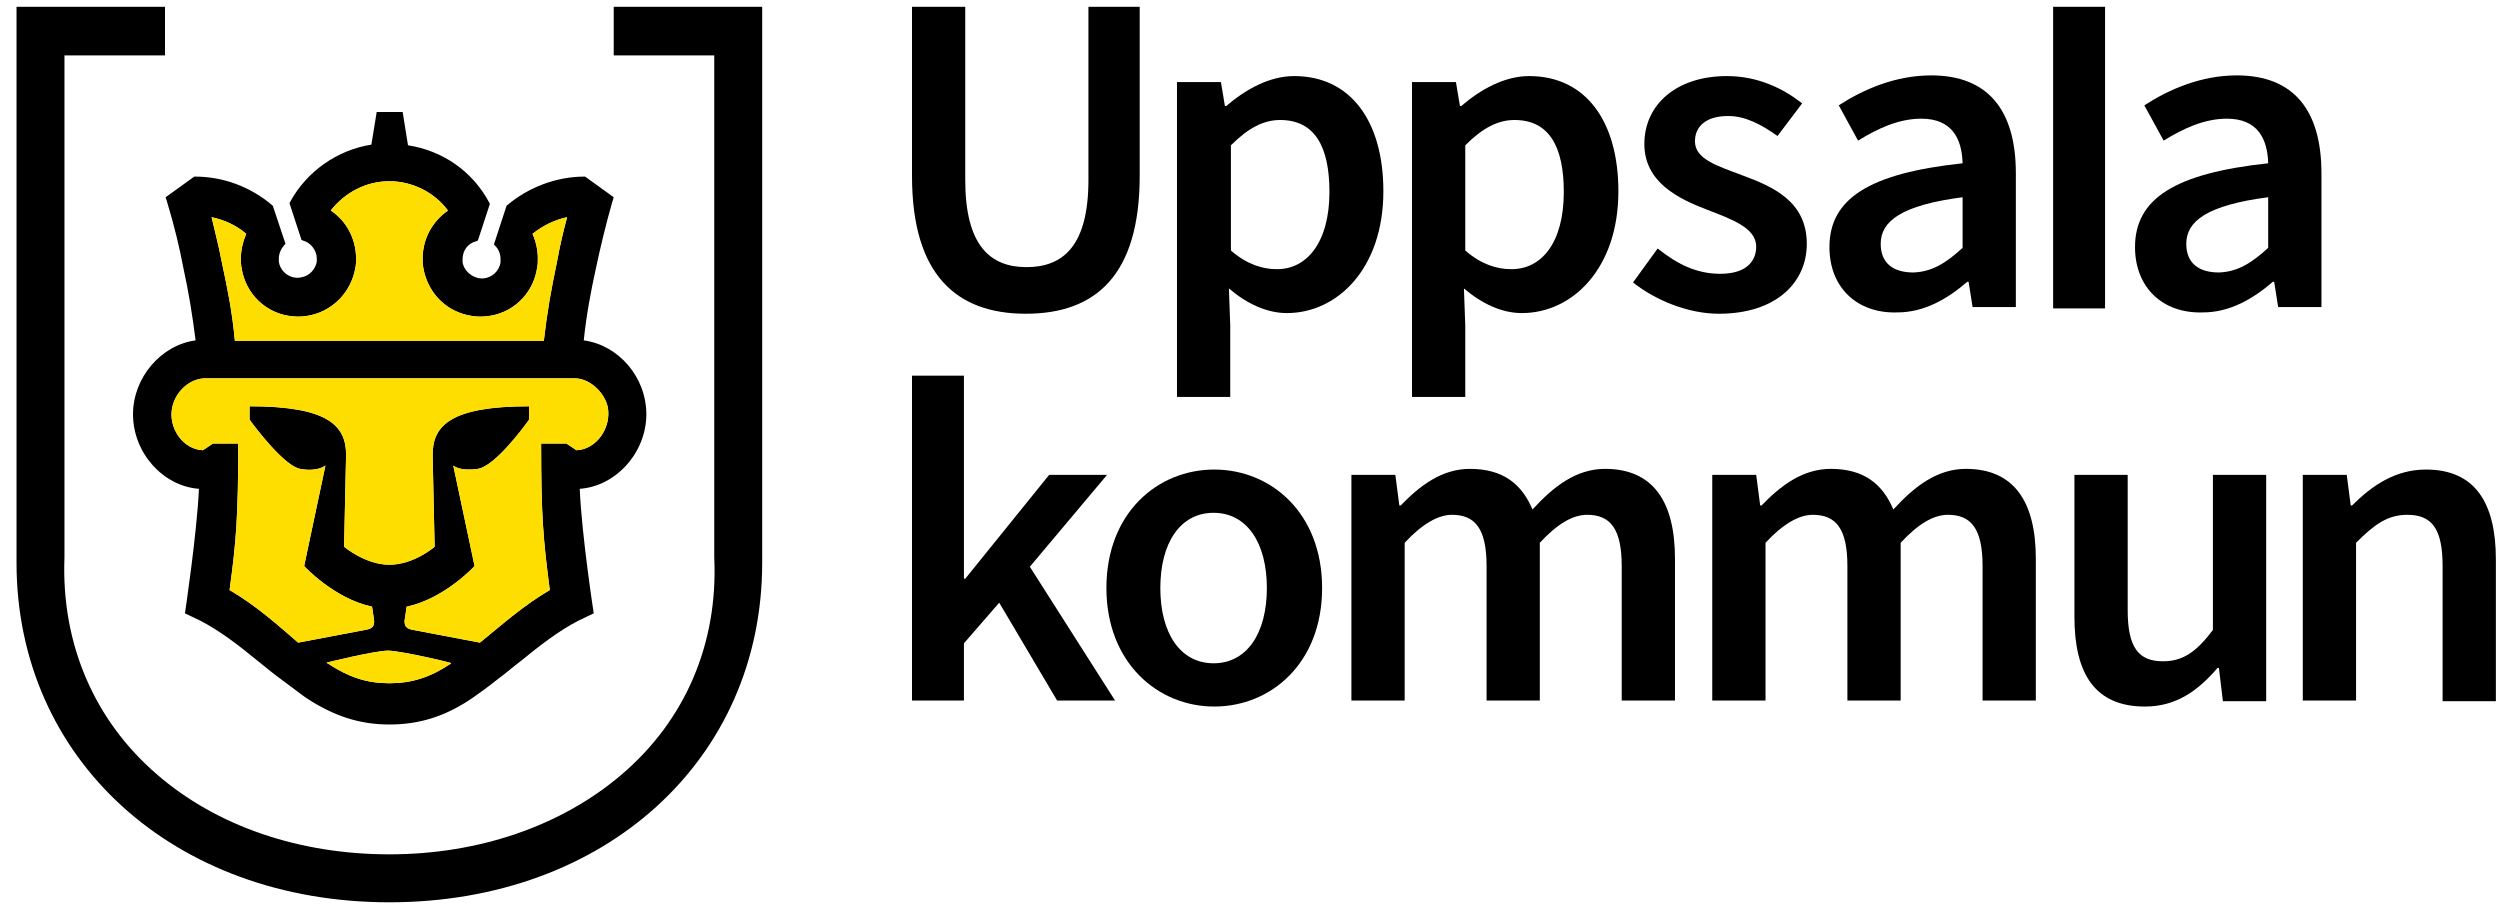 <?xml version="1.0" encoding="UTF-8"?>
<svg xmlns="http://www.w3.org/2000/svg" width="121" height="44" viewBox="0 0 121 44" fill="none">
  <g clip-path="url(#clip0_352_12651)">
    <path d="M44.141 18.182H46.654V28.01H46.718L50.779 22.983H53.582L49.844 27.43L53.969 33.907H51.165L48.362 29.17L46.654 31.136V33.907H44.141V18.182Z" fill="black"></path>
    <path d="M53.55 28.461C53.55 24.82 56.031 22.726 58.77 22.726C61.509 22.726 63.99 24.82 63.99 28.461C63.99 32.103 61.509 34.197 58.77 34.197C56.031 34.197 53.55 32.07 53.55 28.461ZM61.316 28.461C61.316 26.27 60.349 24.82 58.738 24.82C57.127 24.82 56.16 26.27 56.16 28.461C56.16 30.652 57.127 32.103 58.738 32.103C60.349 32.103 61.316 30.652 61.316 28.461Z" fill="black"></path>
    <path d="M65.44 22.983H67.535L67.728 24.466H67.793C68.727 23.499 69.791 22.693 71.144 22.693C72.755 22.693 73.657 23.434 74.173 24.659C75.204 23.531 76.3 22.693 77.685 22.693C80.005 22.693 81.069 24.272 81.069 27.044V33.907H78.491V27.398C78.491 25.593 77.943 24.917 76.815 24.917C76.106 24.917 75.365 25.368 74.527 26.27V33.907H71.95V27.398C71.95 25.593 71.402 24.917 70.274 24.917C69.597 24.917 68.824 25.368 67.986 26.27V33.907H65.408V22.983H65.44Z" fill="black"></path>
    <path d="M82.905 22.983H85L85.193 24.466H85.258C86.192 23.499 87.255 22.693 88.609 22.693C90.22 22.693 91.122 23.434 91.638 24.659C92.669 23.531 93.765 22.693 95.15 22.693C97.47 22.693 98.534 24.272 98.534 27.044V33.907H95.956V27.398C95.956 25.593 95.408 24.917 94.28 24.917C93.571 24.917 92.83 25.368 91.992 26.27V33.907H89.414V27.398C89.414 25.593 88.867 24.917 87.739 24.917C87.062 24.917 86.289 25.368 85.451 26.27V33.907H82.873V22.983H82.905Z" fill="black"></path>
    <path d="M100.402 29.847V22.983H102.98V29.525C102.98 31.329 103.496 32.006 104.688 32.006C105.655 32.006 106.299 31.555 107.105 30.491V22.983H109.683V33.939H107.588L107.395 32.328H107.33C106.364 33.456 105.3 34.197 103.818 34.197C101.401 34.197 100.402 32.618 100.402 29.847Z" fill="black"></path>
    <path d="M111.487 22.983H113.582L113.775 24.466H113.84C114.806 23.499 115.934 22.726 117.416 22.726C119.769 22.726 120.8 24.305 120.8 27.076V33.939H118.222V27.398C118.222 25.593 117.706 24.917 116.514 24.917C115.547 24.917 114.903 25.4 114.033 26.27V33.907H111.455V22.983H111.487Z" fill="black"></path>
    <path d="M44.141 8.515V0.33H46.718V8.708C46.718 11.866 47.911 12.929 49.683 12.929C51.455 12.929 52.68 11.898 52.68 8.708V0.33H55.161V8.515C55.161 13.316 53.034 15.185 49.651 15.185C46.3 15.185 44.141 13.316 44.141 8.515Z" fill="black"></path>
    <path d="M56.998 3.972H59.093L59.286 5.132H59.35C60.285 4.326 61.445 3.682 62.637 3.682C65.376 3.682 66.955 5.873 66.955 9.256C66.955 12.994 64.732 15.153 62.283 15.153C61.316 15.153 60.349 14.702 59.479 13.961L59.544 15.765V19.213H56.966V3.972H56.998ZM64.345 9.289C64.345 7.097 63.636 5.808 61.96 5.808C61.155 5.808 60.414 6.195 59.576 7.033V12.124C60.349 12.801 61.123 13.026 61.767 13.026C63.217 13.059 64.345 11.77 64.345 9.289Z" fill="black"></path>
    <path d="M68.373 3.972H70.468L70.661 5.132H70.725C71.66 4.326 72.82 3.682 74.012 3.682C76.751 3.682 78.33 5.873 78.33 9.256C78.33 12.994 76.107 15.153 73.658 15.153C72.691 15.153 71.724 14.702 70.854 13.961L70.919 15.765V19.213H68.341V3.972H68.373ZM75.688 9.289C75.688 7.097 74.979 5.808 73.303 5.808C72.498 5.808 71.757 6.195 70.919 7.033V12.124C71.692 12.801 72.465 13.026 73.11 13.026C74.592 13.059 75.688 11.77 75.688 9.289Z" fill="black"></path>
    <path d="M79.039 13.671L80.231 12.027C81.198 12.801 82.132 13.252 83.26 13.252C84.453 13.252 85 12.704 85 11.931C85 11.029 83.808 10.61 82.648 10.159C81.198 9.611 79.587 8.805 79.587 6.968C79.587 5.067 81.134 3.682 83.583 3.682C85.097 3.682 86.322 4.294 87.224 5.003L86.031 6.582C85.258 6.034 84.485 5.615 83.647 5.615C82.551 5.615 82.036 6.131 82.036 6.84C82.036 7.71 83.131 8.032 84.324 8.483C85.806 9.031 87.449 9.74 87.449 11.802C87.449 13.671 85.967 15.185 83.196 15.185C81.714 15.185 80.135 14.541 79.039 13.671Z" fill="black"></path>
    <path d="M88.545 11.963C88.545 9.611 90.478 8.386 94.99 7.903C94.957 6.711 94.474 5.744 92.992 5.744C91.896 5.744 90.865 6.227 89.93 6.807L88.996 5.099C90.188 4.326 91.735 3.649 93.475 3.649C96.214 3.649 97.567 5.325 97.567 8.386V14.863H95.473L95.28 13.639H95.215C94.249 14.476 93.121 15.121 91.832 15.121C89.866 15.185 88.545 13.896 88.545 11.963ZM94.99 11.995V9.546C92.025 9.933 91.026 10.706 91.026 11.802C91.026 12.769 91.671 13.188 92.605 13.188C93.507 13.155 94.184 12.736 94.99 11.995Z" fill="black"></path>
    <path d="M103.335 11.963C103.335 9.611 105.268 8.386 109.78 7.903C109.747 6.711 109.264 5.744 107.782 5.744C106.686 5.744 105.655 6.227 104.721 6.807L103.786 5.099C104.978 4.326 106.525 3.649 108.265 3.649C111.004 3.649 112.358 5.325 112.358 8.386V14.863H110.263L110.07 13.639H110.005C109.038 14.476 107.911 15.121 106.622 15.121C104.656 15.185 103.335 13.896 103.335 11.963ZM109.78 11.995V9.546C106.815 9.933 105.816 10.706 105.816 11.802C105.816 12.769 106.461 13.188 107.395 13.188C108.297 13.155 108.974 12.736 109.78 11.995Z" fill="black"></path>
    <path d="M101.885 0.33H99.371V14.927H101.885V0.33Z" fill="black"></path>
    <path d="M29.704 0.33V2.682H34.57V26.979C34.763 31.168 33.152 34.874 30.091 37.484C27.191 39.965 23.195 41.35 18.845 41.35C14.495 41.35 10.499 39.997 7.599 37.484C4.57 34.874 2.959 31.168 3.12 26.979V2.682H7.986V0.33H0.8V27.237C0.8 36.742 8.405 43.671 18.845 43.671C29.285 43.671 36.89 36.775 36.89 27.237V0.33H29.704Z" fill="black"></path>
    <path d="M31.283 20.05C31.283 18.246 29.929 16.699 28.254 16.474C28.383 15.217 28.608 14.057 28.834 13.026C29.059 11.962 29.317 10.899 29.607 9.868L29.704 9.546L28.318 8.547H28.286C26.933 8.547 25.579 9.062 24.548 9.932L24.516 9.964L23.936 11.737L23.904 11.833L23.968 11.898C24.129 12.059 24.226 12.284 24.226 12.542C24.226 12.575 24.226 12.639 24.226 12.703C24.161 13.122 23.807 13.444 23.388 13.477C23.291 13.477 23.195 13.477 23.098 13.444C22.744 13.348 22.453 13.058 22.389 12.703C22.389 12.639 22.389 12.607 22.389 12.542C22.389 12.123 22.647 11.769 23.066 11.672L23.13 11.64L23.71 9.868L23.678 9.803C22.872 8.289 21.422 7.29 19.747 7.032L19.489 5.421H18.232L17.974 7C16.331 7.258 14.849 8.289 14.043 9.771L14.011 9.836L14.591 11.608L14.655 11.64C15.042 11.737 15.332 12.123 15.332 12.51C15.332 12.542 15.332 12.607 15.332 12.671C15.268 13.026 14.978 13.348 14.623 13.412C14.527 13.444 14.43 13.444 14.333 13.444C13.914 13.412 13.56 13.09 13.495 12.671C13.495 12.607 13.495 12.575 13.495 12.51C13.495 12.284 13.592 12.059 13.753 11.866L13.818 11.801L13.205 9.964L13.173 9.932C12.11 9.03 10.789 8.547 9.435 8.547H9.403L8.017 9.546L8.114 9.868C8.436 10.931 8.694 11.995 8.887 13.026C9.113 14.057 9.306 15.185 9.467 16.474C7.792 16.699 6.438 18.278 6.438 20.05C6.438 21.919 7.889 23.53 9.629 23.659C9.532 25.818 8.952 29.685 8.952 29.685L9.693 30.04C10.692 30.555 11.626 31.296 12.496 32.005C12.851 32.295 13.205 32.585 13.56 32.843C14.043 33.197 14.494 33.552 14.817 33.778C16.138 34.648 17.394 35.066 18.845 35.066C20.294 35.066 21.551 34.68 22.872 33.778C23.195 33.552 23.646 33.23 24.129 32.843C24.484 32.585 24.806 32.295 25.192 32.005C26.062 31.296 26.997 30.555 27.996 30.04L28.737 29.685C28.737 29.685 28.157 25.947 28.06 23.659C29.833 23.53 31.283 21.887 31.283 20.05ZM11.916 11.318C11.755 11.704 11.659 12.091 11.659 12.51C11.659 12.639 11.659 12.8 11.691 12.961C11.884 14.25 12.915 15.217 14.204 15.313C14.494 15.346 14.784 15.313 15.074 15.249C16.17 14.991 17.008 14.089 17.201 12.961C17.233 12.8 17.233 12.671 17.233 12.51C17.233 11.543 16.75 10.673 16.009 10.19C16.686 9.32 17.717 8.772 18.845 8.772C19.972 8.772 21.036 9.32 21.68 10.19C20.939 10.706 20.456 11.543 20.456 12.51C20.456 12.639 20.456 12.8 20.488 12.961C20.681 14.089 21.487 14.991 22.615 15.249C22.905 15.313 23.195 15.346 23.485 15.313C24.774 15.217 25.805 14.25 25.998 12.961C26.03 12.8 26.03 12.671 26.03 12.51C26.03 12.091 25.934 11.672 25.773 11.318C26.256 10.931 26.836 10.641 27.448 10.512C27.255 11.221 27.094 11.93 26.965 12.639C26.675 14.025 26.481 15.088 26.32 16.506H11.369C11.24 15.088 11.014 13.992 10.724 12.639C10.595 11.93 10.402 11.221 10.241 10.512C10.853 10.641 11.433 10.899 11.916 11.318ZM21.841 32.102C20.842 32.779 19.94 33.069 18.845 33.069C17.749 33.069 16.879 32.779 15.848 32.102C15.848 32.102 15.816 32.102 15.816 32.07C15.816 32.07 18.136 31.49 18.812 31.49C19.489 31.522 21.873 32.07 21.841 32.102ZM27.899 21.79L27.416 21.468H26.191C26.191 24.98 26.288 26.076 26.61 28.557C25.289 29.331 24.226 30.297 23.227 31.103L20.005 30.491C20.005 30.491 19.747 30.459 19.65 30.33C19.553 30.201 19.586 30.007 19.586 30.007L19.682 29.363C21.519 28.976 22.969 27.397 22.969 27.397L21.938 22.532C21.938 22.532 22.228 22.822 23.13 22.693C23.936 22.564 25.289 20.759 25.611 20.308V19.664C21.809 19.664 20.939 20.598 20.939 22.016L21.036 26.463C21.036 26.463 20.037 27.333 18.845 27.333C17.684 27.333 16.653 26.463 16.653 26.463L16.75 22.016C16.75 20.598 15.88 19.664 12.078 19.664V20.308C12.4 20.759 13.785 22.564 14.527 22.693C15.364 22.854 15.751 22.532 15.751 22.532L14.72 27.397C14.72 27.397 16.17 28.976 18.007 29.363L18.103 30.007C18.103 30.007 18.136 30.201 18.039 30.33C17.942 30.459 17.652 30.491 17.652 30.491L14.43 31.103C13.495 30.297 12.432 29.331 11.111 28.557C11.433 26.205 11.53 24.98 11.53 21.468H10.305L9.822 21.79C8.855 21.758 8.114 20.695 8.34 19.696C8.501 18.955 9.177 18.31 9.951 18.31H27.803C28.544 18.31 29.253 18.987 29.414 19.696C29.607 20.695 28.866 21.758 27.899 21.79Z" fill="black"></path>
    <path d="M11.917 11.318C11.756 11.705 11.659 12.091 11.659 12.51C11.659 12.639 11.659 12.8 11.691 12.961C11.885 14.25 12.916 15.217 14.205 15.314C14.495 15.346 14.785 15.314 15.075 15.249C16.17 14.992 17.008 14.089 17.201 12.961C17.234 12.8 17.234 12.671 17.234 12.51C17.234 11.544 16.75 10.674 16.009 10.19C16.686 9.32 17.717 8.772 18.845 8.772C19.973 8.772 21.036 9.32 21.68 10.19C20.939 10.706 20.456 11.544 20.456 12.51C20.456 12.639 20.456 12.8 20.488 12.961C20.682 14.089 21.487 14.992 22.615 15.249C22.905 15.314 23.195 15.346 23.485 15.314C24.774 15.217 25.805 14.25 25.998 12.961C26.031 12.8 26.031 12.671 26.031 12.51C26.031 12.091 25.934 11.673 25.773 11.318C26.256 10.931 26.836 10.641 27.448 10.512C27.255 11.221 27.094 11.93 26.965 12.639C26.675 14.025 26.482 15.088 26.321 16.506H11.369C11.24 15.088 11.015 13.993 10.725 12.639C10.596 11.93 10.402 11.221 10.241 10.512C10.854 10.641 11.434 10.899 11.917 11.318Z" fill="#FEDD00"></path>
    <path d="M21.841 32.102C20.842 32.779 19.94 33.069 18.844 33.069C17.749 33.069 16.879 32.779 15.848 32.102C15.848 32.102 15.815 32.102 15.815 32.07C15.815 32.07 18.136 31.49 18.812 31.49C19.489 31.523 21.873 32.07 21.841 32.102Z" fill="#FEDD00"></path>
    <path d="M27.9 21.791L27.417 21.468H26.192C26.192 24.981 26.289 26.076 26.611 28.558C25.29 29.331 24.227 30.298 23.228 31.103L20.005 30.491C20.005 30.491 19.748 30.459 19.651 30.33C19.554 30.201 19.587 30.008 19.587 30.008L19.683 29.363C21.52 28.977 22.97 27.398 22.97 27.398L21.939 22.532C21.939 22.532 22.229 22.822 23.131 22.693C23.937 22.564 25.29 20.759 25.612 20.308V19.664C21.81 19.664 20.94 20.598 20.94 22.016L21.037 26.463C21.037 26.463 20.038 27.333 18.845 27.333C17.685 27.333 16.654 26.463 16.654 26.463L16.751 22.016C16.751 20.598 15.881 19.664 12.079 19.664V20.308C12.401 20.759 13.786 22.564 14.527 22.693C15.365 22.854 15.752 22.532 15.752 22.532L14.721 27.398C14.721 27.398 16.171 28.977 18.008 29.363L18.104 30.008C18.104 30.008 18.137 30.201 18.04 30.33C17.943 30.459 17.653 30.491 17.653 30.491L14.431 31.103C13.496 30.298 12.433 29.331 11.112 28.558C11.434 26.205 11.531 24.981 11.531 21.468H10.306L9.823 21.791C8.856 21.759 8.115 20.695 8.341 19.696C8.502 18.955 9.178 18.311 9.952 18.311H27.803C28.545 18.311 29.253 18.987 29.415 19.696C29.608 20.695 28.867 21.759 27.9 21.791Z" fill="#FEDD00"></path>
  </g>
  <defs>
    <clipPath id="clip0_352_12651">
      <rect width="120" height="43.34" fill="white" transform="translate(0.8 0.33)"></rect>
    </clipPath>
  </defs>
</svg>

